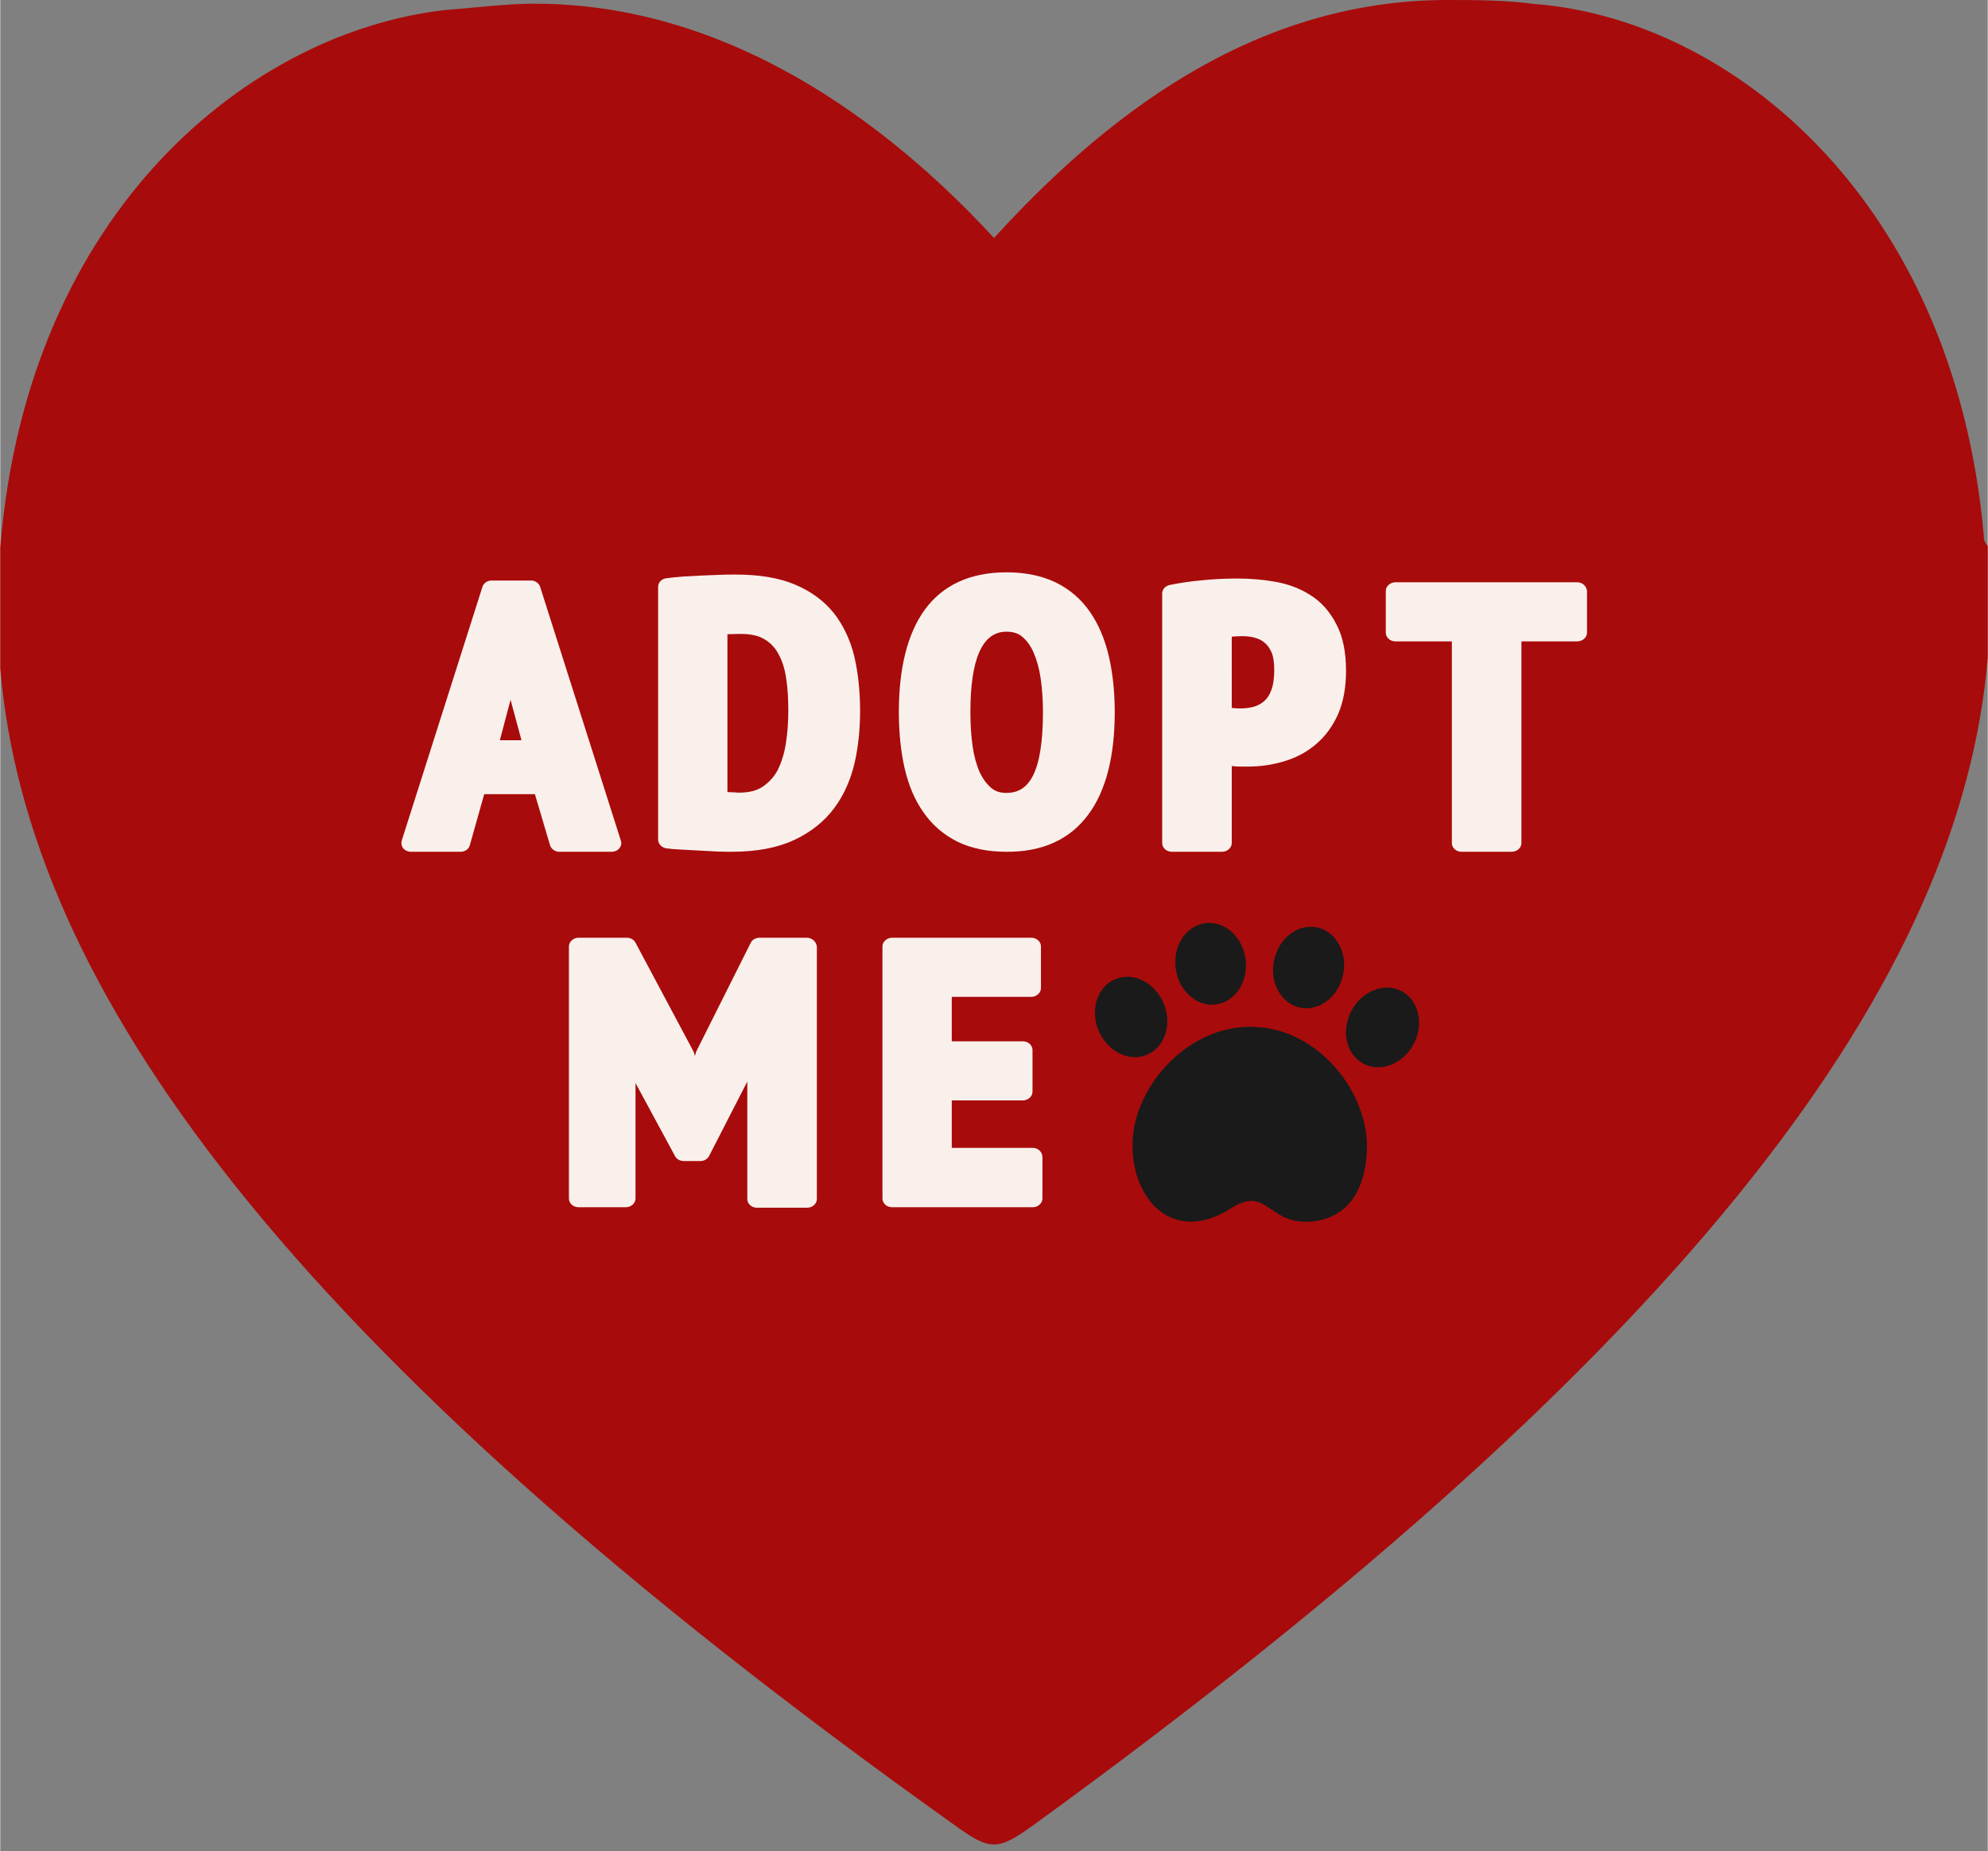 <?xml version="1.0" encoding="UTF-8" standalone="no"?><svg xmlns="http://www.w3.org/2000/svg" xmlns:xlink="http://www.w3.org/1999/xlink" fill="#000000" height="745" preserveAspectRatio="xMidYMid meet" version="1" viewBox="100.0 128.7 800.0 745.2" width="800" zoomAndPan="magnify"><rect x="100.0" y="128.7" width="800.0" height="745.2" fill="#808080" stroke="none"/><g id="change1_1"><path d="M898.4,344.1c-12.2-135.8-102.6-207.8-180.8-213.8c-12.2-1.6-24.4-1.6-35.1-1.6c-79.7,0-139.6,48.8-182.5,95.8 l0,0c-42.9-46.6-107.3-94.6-185.5-94.3c-10.7,0-22.9,1.6-35.1,2.5c-78.1,8.7-168.3,79.9-179.4,216.4c0,1.6,0,2.5,0,3.7v41.3 c0,1.6,0,2.5,0,3.7c10.7,127.1,113.2,272.6,383.8,465.4c14.7,10.7,17.6,10.7,32.4,0c269-195.3,373.1-342,383.8-469.7 c0-1.6,0-2.5,0-3.7v-41.3C898.4,346.6,898.4,345.6,898.4,344.1z" fill="#a80b0b"/></g><g><g id="change2_1"><path d="M317.3,364.9c-0.5-1.5-2-2.5-3.7-2.5h-15.8c-1.7,0-3.2,1-3.7,2.5l-32.5,102.2c-0.3,1.1-0.1,2.2,0.6,3.1 s1.9,1.4,3.1,1.4h20c1.8,0,3.3-1.1,3.7-2.6l5.8-20.6h20.4l6.1,20.6c0.5,1.5,2,2.6,3.7,2.6h21.1c1.2,0,2.4-0.5,3.1-1.4s1-2,0.6-3.1 L317.3,364.9z M305.4,410.4l4.4,16.3h-8.7L305.4,410.4z" fill="#f9f0ec"/></g><g id="change2_2"><path d="M435.7,454c3.9-5.2,6.6-11.4,8.2-18.2c1.5-6.6,2.2-13.7,2.2-20.9c0-7.9-0.8-15.3-2.3-21.8 c-1.6-6.7-4.4-12.6-8.2-17.5c-4-5-9.3-8.9-15.8-11.6c-6.4-2.7-14.4-4-23.8-4c-1.8,0-3.9,0-6.3,0.1s-4.9,0.2-7.4,0.3 c-2.5,0.1-5,0.3-7.4,0.4c-2.5,0.2-4.8,0.4-6.9,0.7c-1.9,0.3-3.2,1.7-3.2,3.5v101.7c0,1.7,1.4,3.2,3.2,3.5c1.4,0.2,3.3,0.4,5.8,0.5 c2.4,0.1,4.8,0.3,7.4,0.4c2.5,0.1,5,0.3,7.4,0.4c2.5,0.1,4.3,0.1,5.8,0.1c10,0,18.4-1.6,25.1-4.7 C426.3,463.7,431.7,459.4,435.7,454z M406.9,445.4c-2.4,1.6-5.6,2.4-9.6,2.4c-0.1,0-0.5,0-1.4-0.1c-0.8,0-1.7-0.1-2.6-0.1 c-0.2,0-0.4,0-0.6,0V384c0.1,0,0.2,0,0.3,0c1.7,0,3.5-0.1,5.1-0.1c4,0,7.2,0.7,9.6,2.2c2.5,1.5,4.4,3.6,5.7,6.2 c1.5,2.8,2.5,6.1,3,9.9c0.6,4,0.8,8.2,0.8,12.5c0,4.6-0.3,9.1-1,13.4c-0.6,4-1.8,7.6-3.3,10.7C411.4,441.5,409.4,443.7,406.9,445.4 z" fill="#f9f0ec"/></g><g id="change2_3"><path d="M537.9,456.7c7.1-9.5,10.7-23.4,10.7-41.3c0-8.2-0.8-15.8-2.4-22.6c-1.6-6.9-4.2-12.9-7.6-17.8 c-3.5-5.1-8.2-9.1-13.7-11.8c-5.6-2.7-12.2-4.1-19.8-4.1c-14.7,0-25.7,5.1-33,15.1c-6.9,9.5-10.4,23.4-10.4,41.2 c0,8.2,0.8,15.8,2.3,22.5c1.6,6.9,4.1,12.9,7.6,17.8c3.5,5.1,8.1,9,13.6,11.8c5.5,2.7,12.2,4.1,19.8,4.1 C519.4,471.7,530.5,466.7,537.9,456.7z M505,383c2.6,0,4.6,0.6,6.2,1.9c1.9,1.5,3.5,3.7,4.7,6.4c1.3,3,2.3,6.5,2.9,10.6 c0.6,4.2,0.9,8.8,0.9,13.5c0,12-1.4,20.7-4.2,25.9c-2.4,4.5-5.8,6.6-10.5,6.6c-2.5,0-4.4-0.6-6-1.9c-1.8-1.5-3.4-3.6-4.7-6.3 c-1.3-2.9-2.3-6.4-2.9-10.5c-0.6-4.2-0.9-8.9-0.9-13.8C490.5,393.9,495.3,383,505,383z" fill="#f9f0ec"/></g><g id="change2_4"><path d="M627.4,368.3c-4.2-2.7-9-4.5-14.2-5.4c-5-0.9-10.1-1.3-15.2-1.3c-4.7,0-9.5,0.2-14.2,0.7 c-4.7,0.4-9.1,1.1-13.1,1.9c-1.8,0.4-3,1.8-3,3.4v100.5c0,1.9,1.7,3.5,3.9,3.5h20.2c2.1,0,3.9-1.6,3.9-3.5v-31c0.4,0,0.8,0,1.2,0.1 c1.1,0.1,2.2,0.1,3.2,0.1h2.1c5,0,9.9-0.7,14.5-2.1c4.8-1.4,9.2-3.7,12.9-6.9c3.7-3.1,6.7-7.2,8.9-12.1c2.1-4.8,3.2-10.7,3.2-17.5 c0-7.6-1.3-13.8-3.9-18.7C635.2,374.9,631.7,371,627.4,368.3z M612.8,398.4c0,3.4-0.4,6.1-1.2,8.2c-0.7,1.9-1.7,3.4-2.9,4.4 s-2.6,1.8-4.1,2.2c-1.8,0.5-3.7,0.7-5.6,0.7c-0.3,0-1.1,0-3.2-0.2h-0.1V385c1.3-0.1,2.7-0.2,4.3-0.2c1.8,0,3.6,0.2,5.2,0.7 c1.5,0.4,2.8,1.1,3.9,2.1c1.1,0.9,2,2.3,2.7,3.9C612.5,393.3,612.8,395.6,612.8,398.4z" fill="#f9f0ec"/></g><g id="change2_5"><path d="M734.7,363.1h-73.1c-2.1,0-3.9,1.6-3.9,3.5v16.8c0,1.9,1.7,3.5,3.9,3.5h22.7v81.2c0,1.9,1.7,3.5,3.9,3.5h20.2 c2.1,0,3.9-1.6,3.9-3.5v-81.2h22.5c2.1,0,3.9-1.6,3.9-3.5v-16.8C738.5,364.6,736.8,363.1,734.7,363.1z" fill="#f9f0ec"/></g><g id="change2_6"><path d="M424.6,506.2h-19c-1.5,0-2.9,0.8-3.5,2l-21.9,43.7c-0.1,0.2-0.2,0.4-0.2,0.6l-0.4,1.3l-0.3-1.1 c-0.1-0.2-0.1-0.4-0.2-0.6l-23.4-43.9c-0.6-1.2-2-2-3.5-2h-19.4c-2.1,0-3.9,1.6-3.9,3.5v101.5c0,1.9,1.7,3.5,3.9,3.5h19 c2.1,0,3.9-1.6,3.9-3.5v-46.5l15.9,29.4c0.6,1.2,2,2,3.5,2h6.7c1.5,0,2.9-0.8,3.5-2l15.4-30v47.3c0,1.9,1.7,3.5,3.9,3.5h20.2 c2.1,0,3.9-1.6,3.9-3.5V509.7C428.4,507.7,426.7,506.2,424.6,506.2z" fill="#f9f0ec"/></g><g id="change2_7"><path d="M515.6,590.8H483v-19.1h28.6c2.1,0,3.9-1.6,3.9-3.5v-16.8c0-1.9-1.7-3.5-3.9-3.5H483V530h32 c2.1,0,3.9-1.6,3.9-3.5v-16.8c0-1.9-1.7-3.5-3.9-3.5h-56c-2.1,0-3.9,1.6-3.9,3.5v101.5c0,1.9,1.7,3.5,3.9,3.5h56.6 c2.1,0,3.9-1.6,3.9-3.5v-16.8C519.4,592.4,517.7,590.8,515.6,590.8z" fill="#f9f0ec"/></g><g id="change3_1"><path d="M650.1,591.9c-0.6,15.6-7.5,27.5-22.9,28.6c-17.1,1.1-17.2-14.8-31.9-5.3c-23.5,15-40.5-4.2-39.5-27.1 c0.9-22.9,23.1-47.2,49.1-46C631,543,651.1,569,650.1,591.9z" fill="#1a1a1a"/></g><g id="change3_2"><ellipse cx="555.2" cy="538.1" fill="#1a1a1a" rx="14.2" ry="16.5" transform="rotate(-22.68 555.2 538.105)"/></g><g id="change3_3"><ellipse cx="587.2" cy="516.7" fill="#1a1a1a" rx="14.2" ry="16.5" transform="rotate(-7.4 587.2 516.7)"/></g><g id="change3_4"><ellipse cx="656.4" cy="542.3" fill="#1a1a1a" rx="16.5" ry="14.2" transform="rotate(-62.594 656.408 542.314)"/></g><g id="change3_5"><ellipse cx="626.6" cy="518.2" fill="#1a1a1a" rx="16.5" ry="14.2" transform="rotate(-77.872 626.612 518.185)"/></g></g></svg>